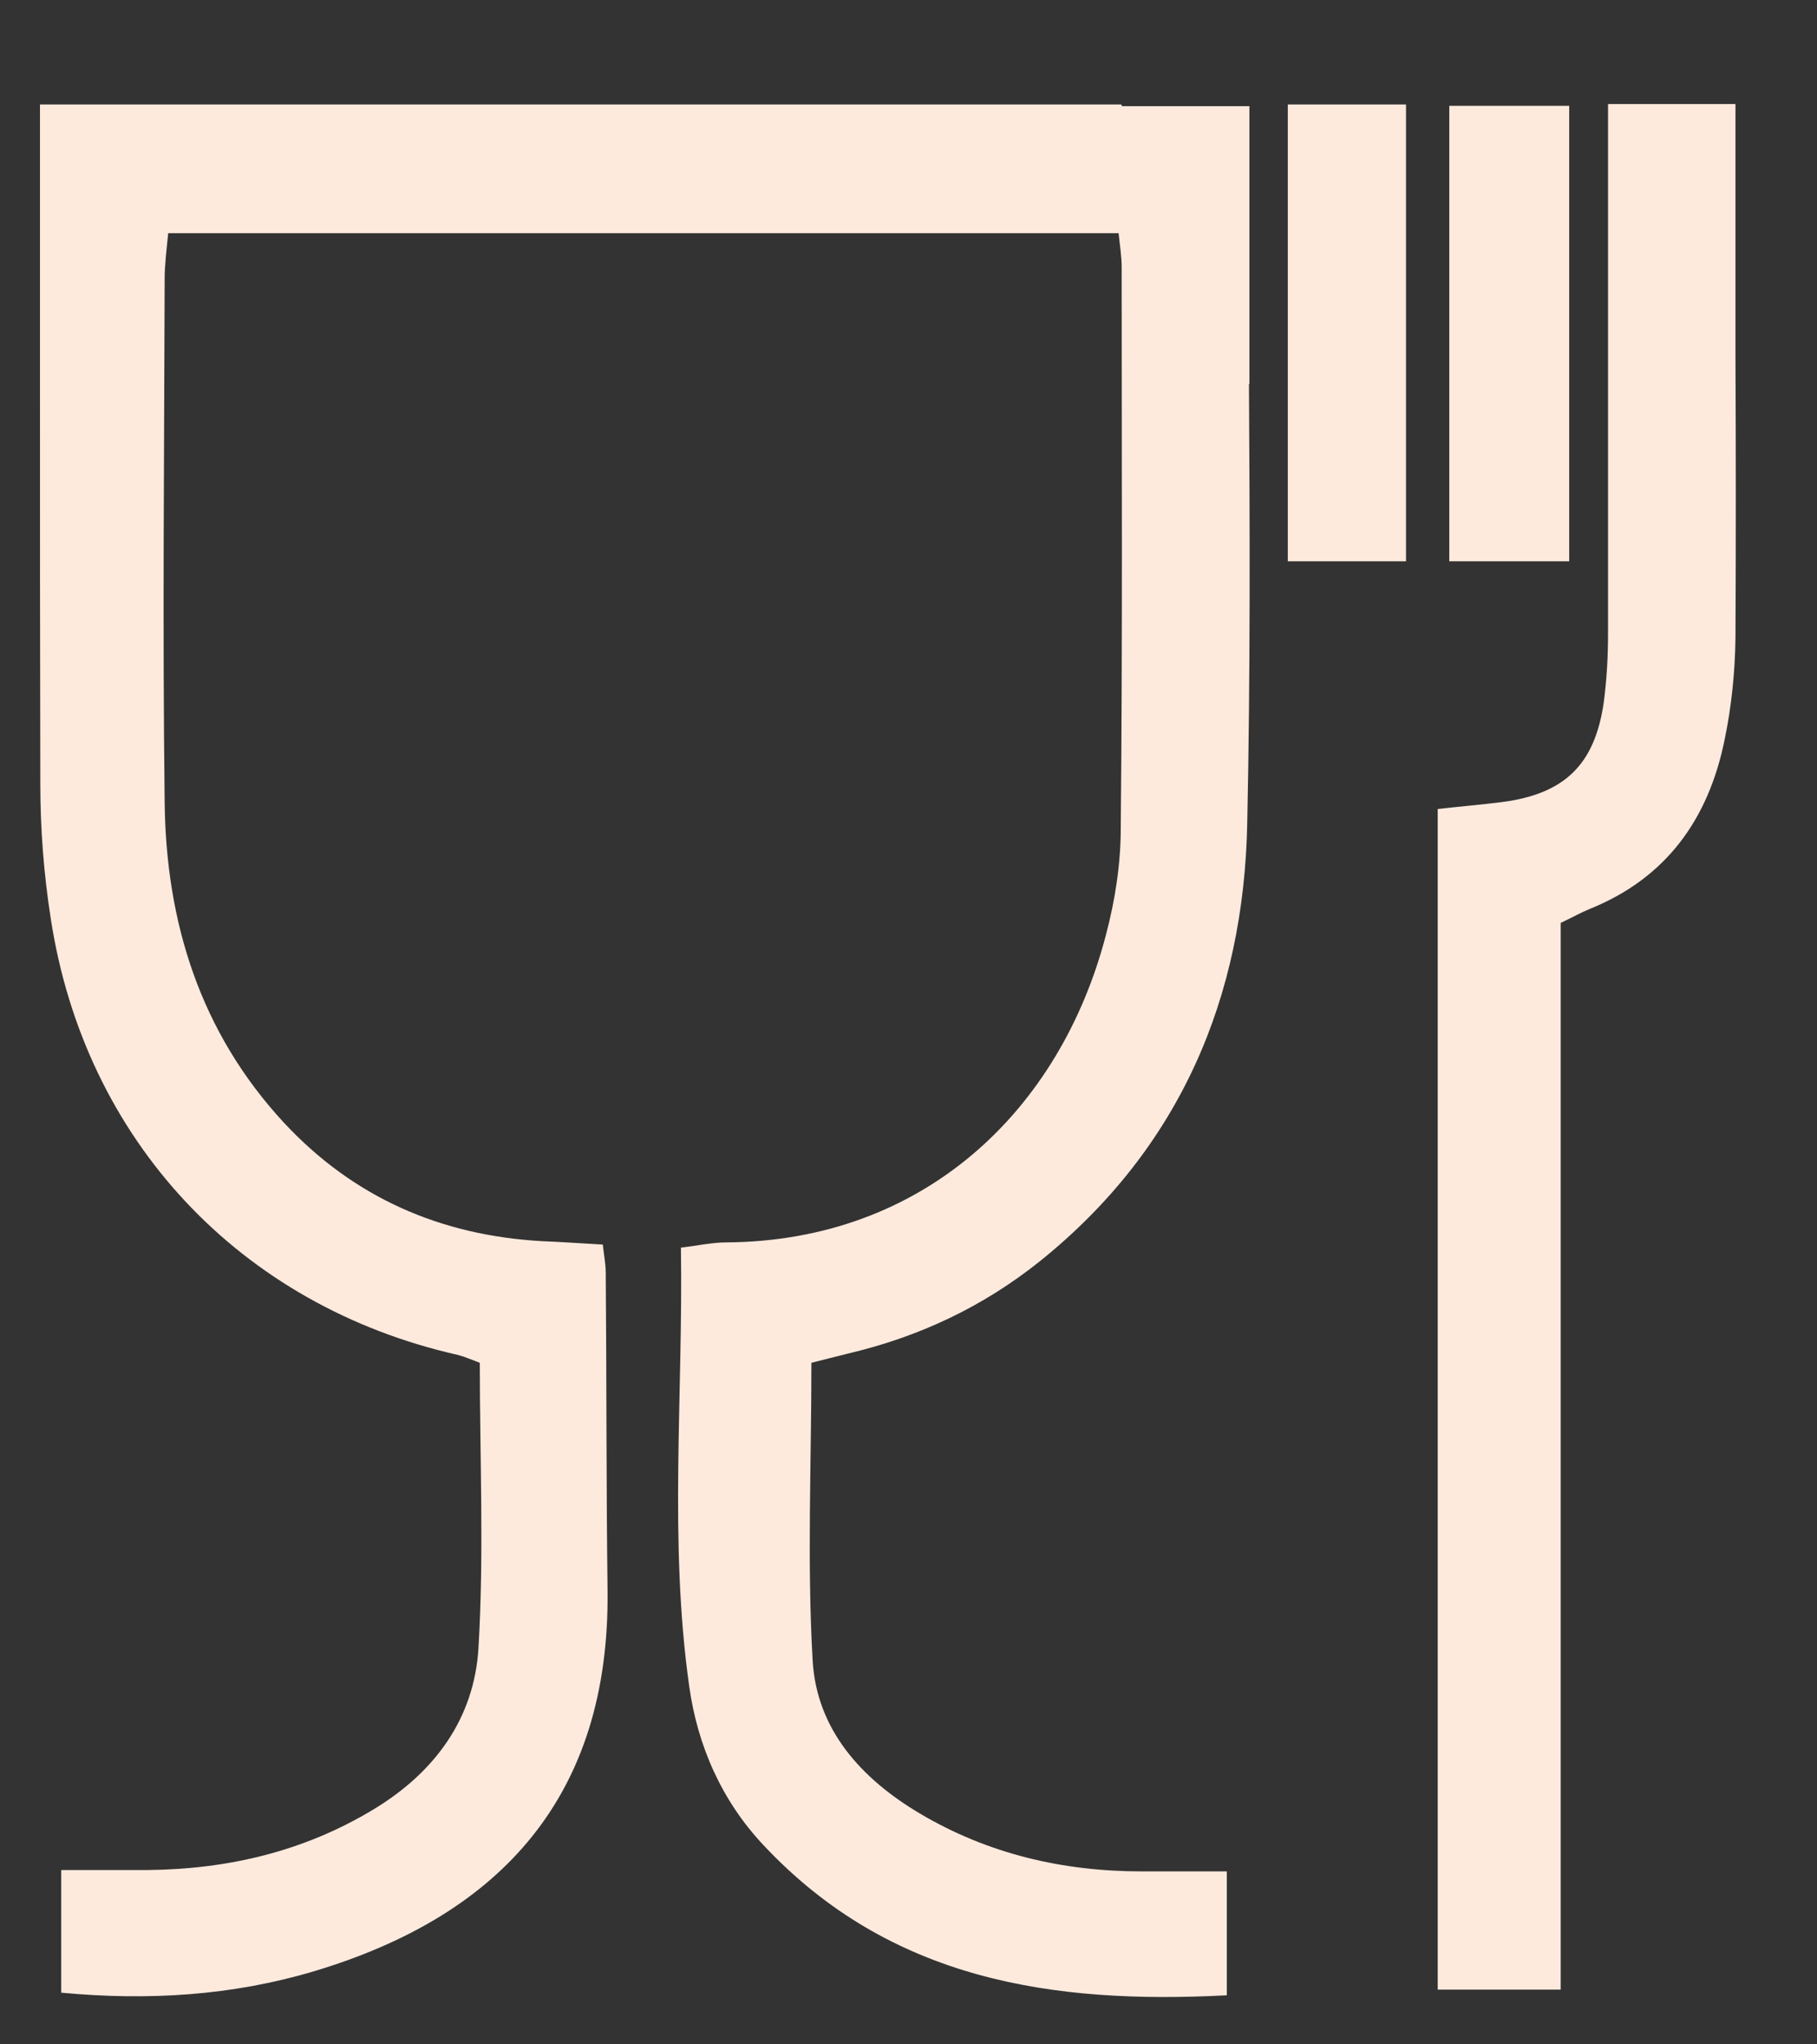 <?xml version="1.0" encoding="UTF-8"?> <svg xmlns="http://www.w3.org/2000/svg" width="16" height="18" viewBox="0 0 16 18" fill="none"><rect x="0" y="0" width="16" height="18" fill="#333333" stroke="none"/><path d="M11.34 4.942C11.703 4.942 12.029 4.942 12.381 4.942C12.381 3.591 12.381 2.263 12.381 0.92C12.017 0.92 11.696 0.92 11.34 0.92C11.34 2.294 11.34 3.61 11.34 4.942Z" fill="#FDEADD"></path><path d="M13.818 0.932C13.451 0.932 13.114 0.932 12.762 0.932C12.762 2.286 12.762 3.603 12.762 4.942C13.118 4.942 13.443 4.942 13.818 4.942C13.818 3.584 13.818 2.267 13.818 0.932Z" fill="#FDEADD"></path><path d="M14.16 0.92V0.931C14.16 1.092 14.16 1.226 14.16 1.356V1.693C14.16 2.986 14.16 4.276 14.16 5.57C14.16 5.776 14.149 5.983 14.122 6.186C14.042 6.737 13.774 6.99 13.227 7.062C13.043 7.085 12.855 7.101 12.66 7.123C12.66 10.602 12.66 14.047 12.66 17.518C13.02 17.518 13.357 17.518 13.743 17.518C13.743 14.368 13.743 11.241 13.743 8.126C13.854 8.073 13.923 8.034 13.996 8.004C14.673 7.732 15.044 7.212 15.186 6.515C15.247 6.224 15.278 5.918 15.282 5.619C15.286 4.797 15.286 3.97 15.282 3.143V0.916H14.16V0.92Z" fill="#FDEADD"></path><path d="M9.873 0.92C7.053 0.92 4.244 0.92 1.415 0.92C1.067 0.92 0.723 0.92 0.378 0.92H0.352V3.365C0.352 4.544 0.352 5.727 0.355 6.905C0.355 7.3 0.386 7.698 0.447 8.088C0.746 10.04 2.116 11.498 4.033 11.93C4.094 11.946 4.152 11.972 4.225 11.999C4.225 12.841 4.263 13.679 4.213 14.514C4.175 15.13 3.83 15.604 3.291 15.93C2.678 16.301 2.009 16.458 1.301 16.465C1.052 16.465 0.803 16.465 0.539 16.465C0.539 16.856 0.539 17.185 0.539 17.545C1.308 17.617 2.043 17.571 2.763 17.357C4.424 16.86 5.369 15.8 5.35 14.008C5.338 13.075 5.342 12.141 5.334 11.207C5.334 11.13 5.319 11.058 5.308 10.958C5.112 10.947 4.944 10.935 4.772 10.928C3.88 10.878 3.115 10.545 2.502 9.887C1.764 9.091 1.461 8.122 1.45 7.062C1.431 5.528 1.446 3.989 1.45 2.455C1.45 2.321 1.469 2.183 1.481 2.053C4.293 2.053 7.057 2.053 9.85 2.053C9.862 2.168 9.877 2.259 9.877 2.351C9.877 3.997 9.885 5.646 9.869 7.292C9.869 7.606 9.82 7.923 9.739 8.23C9.337 9.776 8.136 10.928 6.394 10.939C6.276 10.939 6.153 10.966 5.996 10.985C6.016 12.29 5.889 13.572 6.069 14.847C6.142 15.371 6.356 15.857 6.724 16.247C7.841 17.438 9.272 17.648 10.803 17.568C10.803 17.181 10.803 16.844 10.803 16.477C10.528 16.477 10.29 16.477 10.053 16.477C9.36 16.477 8.702 16.324 8.101 15.968C7.585 15.662 7.191 15.229 7.156 14.621C7.106 13.756 7.145 12.887 7.145 11.999C7.252 11.972 7.355 11.946 7.462 11.919C8.086 11.773 8.652 11.509 9.158 11.104C10.39 10.113 10.953 8.784 10.983 7.246C11.01 5.956 11.006 4.667 10.998 3.381H11.002V0.935H10.949C10.593 0.935 10.237 0.935 9.881 0.935L9.873 0.92Z" fill="#FDEADD"></path></svg> 